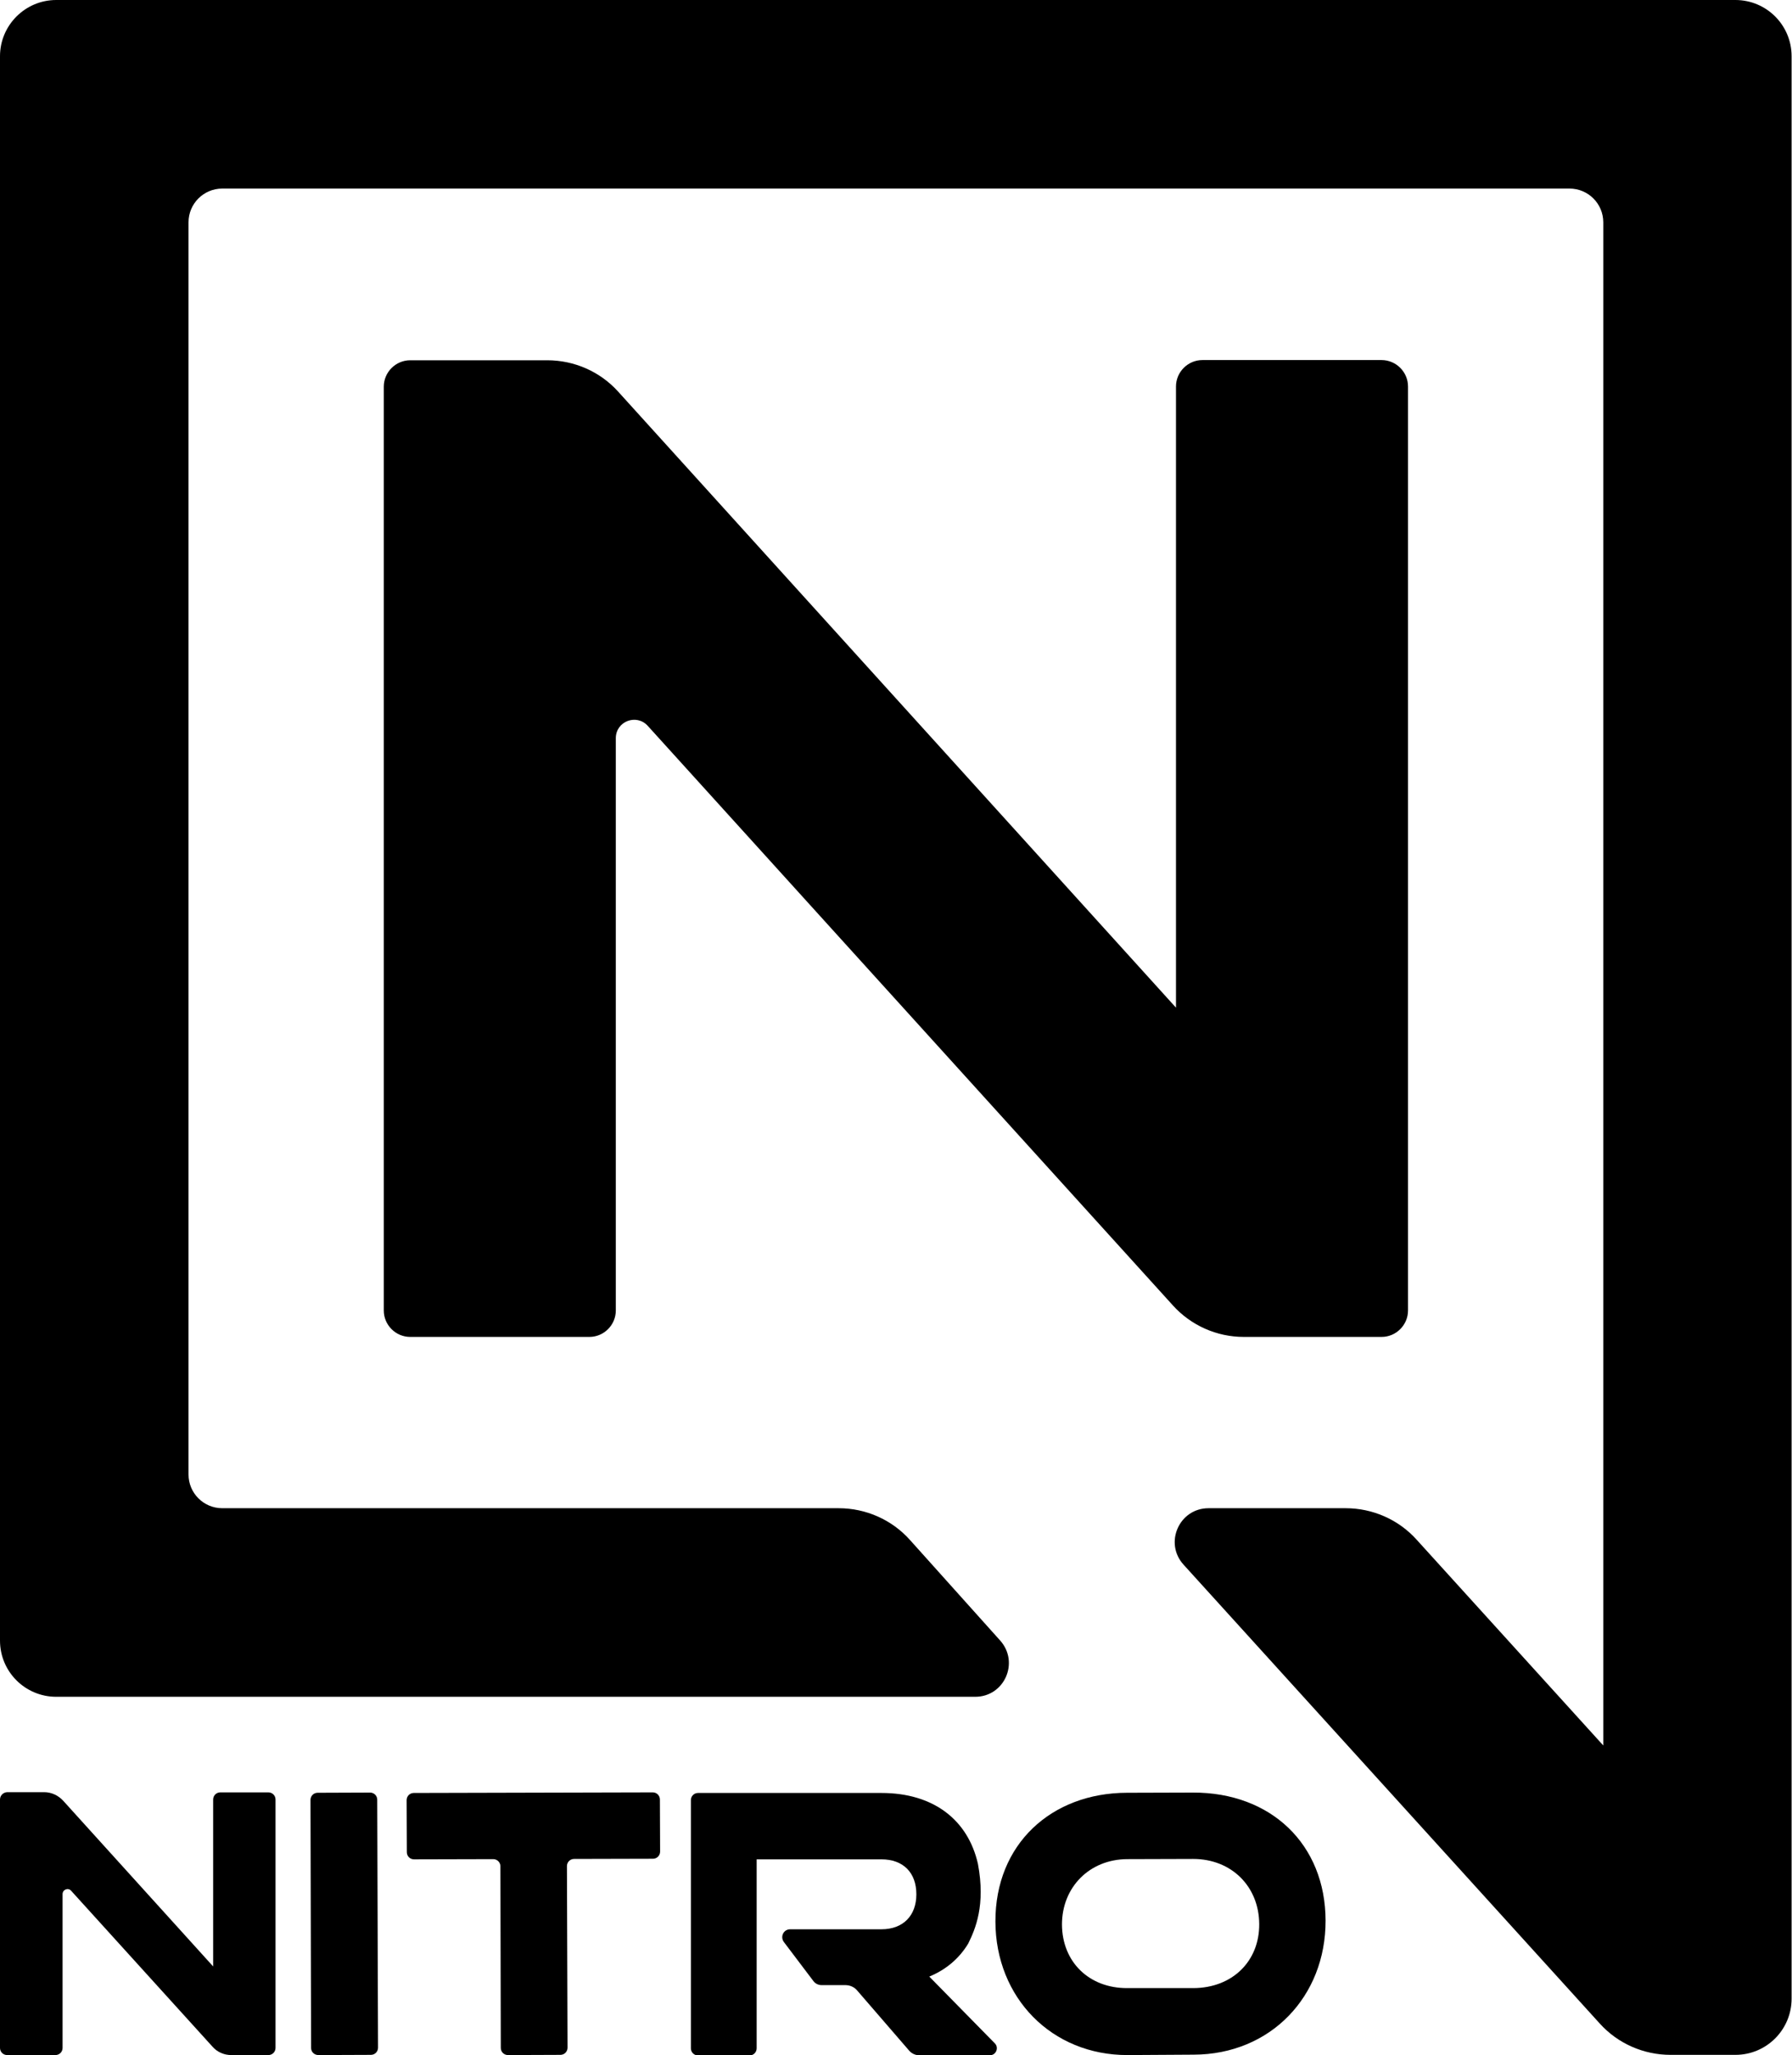 <?xml version="1.0" encoding="utf-8"?>
<svg version="1.1" id="Layer_1" xmlns="http://www.w3.org/2000/svg" xmlns:xlink="http://www.w3.org/1999/xlink" x="0px" y="0px"
	 viewBox="0 0 90.21 103.42" style="enable-background:new 0 0 90.21 103.42;" xml:space="preserve">
<g>
	<g>
		<g>
			<path d="M15.66,103.06l-0.03-12.48c0-0.2,0.16-0.36,0.36-0.36l2.64-0.01c0.2,0,0.36,0.16,0.36,0.36l0.04,12.48
				c0,0.2-0.16,0.36-0.36,0.36l-2.64,0.01C15.82,103.42,15.66,103.26,15.66,103.06z"/>
			<path d="M56.77,103.42c-3.83,0.01-6.65-2.89-6.66-6.72c-0.01-3.88,2.8-6.47,6.62-6.48l3.32-0.01c3.94-0.01,6.67,2.61,6.68,6.44
				c0.01,3.83-2.78,6.74-6.64,6.75L56.77,103.42z M60.08,100.05c1.96-0.01,3.32-1.35,3.31-3.22c-0.01-1.89-1.39-3.28-3.33-3.28
				l-3.32,0.01c-1.89,0.01-3.28,1.41-3.28,3.29c0.01,1.89,1.37,3.21,3.29,3.2L60.08,100.05z"/>
			<path d="M25.21,103.06l-0.02-9.14c0-0.2-0.16-0.36-0.36-0.36l-3.99,0.01c-0.2,0-0.36-0.16-0.36-0.36l-0.01-2.62
				c0-0.2,0.16-0.36,0.36-0.36l12.03-0.03c0.2,0,0.36,0.16,0.36,0.36l0.01,2.62c0,0.2-0.16,0.36-0.36,0.36l-3.97,0.01
				c-0.2,0-0.36,0.16-0.36,0.36l0.03,9.14c0,0.2-0.16,0.36-0.36,0.36l-2.64,0.01C25.37,103.42,25.21,103.26,25.21,103.06z"/>
			<g>
				<path d="M39.46,97.73l1.49,1.97c0.1,0.13,0.25,0.2,0.41,0.2h1.2c0.23,0,0.45,0.1,0.59,0.27l2.62,3.03
					c0.12,0.14,0.31,0.23,0.5,0.23h3.56c0.31,0,0.47-0.38,0.25-0.6l-3.3-3.36c0.83-0.34,1.5-0.9,1.96-1.66
					c0.36-0.73,0.88-1.93,0.49-4.01c-0.5-2.21-2.23-3.57-4.86-3.57h-9.23c-0.2,0-0.36,0.16-0.36,0.36l0,12.49
					c0,0.2,0.16,0.36,0.36,0.36h2.59c0.2,0,0.36-0.16,0.36-0.36v-9.51h6.28c1.1,0,1.76,0.67,1.76,1.76c0,1.07-0.66,1.76-1.76,1.76
					h-4.58C39.45,97.08,39.26,97.46,39.46,97.73z"/>
			</g>
			<path d="M11.64,103.42h1.87c0.2,0,0.36-0.16,0.36-0.36v-12.5c0-0.2-0.16-0.36-0.36-0.36h-2.42c-0.2,0-0.36,0.16-0.36,0.36v8.4
				l-7.55-8.34c-0.25-0.27-0.59-0.43-0.96-0.43H0.36C0.16,90.2,0,90.36,0,90.56v12.5c0,0.2,0.16,0.36,0.36,0.36h2.43
				c0.2,0,0.36-0.16,0.36-0.36v-7.74c0-0.23,0.28-0.34,0.43-0.17l7.11,7.84C10.93,103.27,11.28,103.42,11.64,103.42z"/>
		</g>
	</g>
	<g>
		<path d="M62.61,67.28h6.94c0.73,0,1.33-0.6,1.33-1.33V19.45c0-0.73-0.6-1.33-1.33-1.33h-9.02c-0.73,0-1.33,0.6-1.33,1.33v31.26
			l-28.08-31c-0.91-1.01-2.21-1.58-3.57-1.58h-6.9c-0.73,0-1.33,0.6-1.33,1.33v46.49c0,0.73,0.6,1.33,1.33,1.33h9.02
			c0.73,0,1.33-0.6,1.33-1.33V37.15c0-0.85,1.04-1.25,1.61-0.62l26.43,29.16C59.95,66.7,61.25,67.28,62.61,67.28z"/>
		<path d="M50.35,82.56l-4.54-5.06c-0.91-1.02-2.22-1.6-3.59-1.6H11.19c-0.94,0-1.7-0.76-1.7-1.7V11.19c0-0.94,0.76-1.7,1.7-1.7
			h67.82c0.94,0,1.7,0.76,1.7,1.7v76.65l-9.4-10.36c-0.91-1.01-2.21-1.58-3.57-1.58h-6.9c-1.48,0-2.25,1.75-1.26,2.84l20.95,23.09
			c0.91,1.01,2.21,1.58,3.57,1.58h3.26c1.57,0,2.83-1.27,2.83-2.83V2.83c0-1.57-1.27-2.83-2.83-2.83H2.83C1.27,0,0,1.27,0,2.83
			v79.73c0,1.57,1.27,2.83,2.83,2.83h46.25C50.56,85.4,51.33,83.66,50.35,82.56z"/>
	</g>
</g>
</svg>
